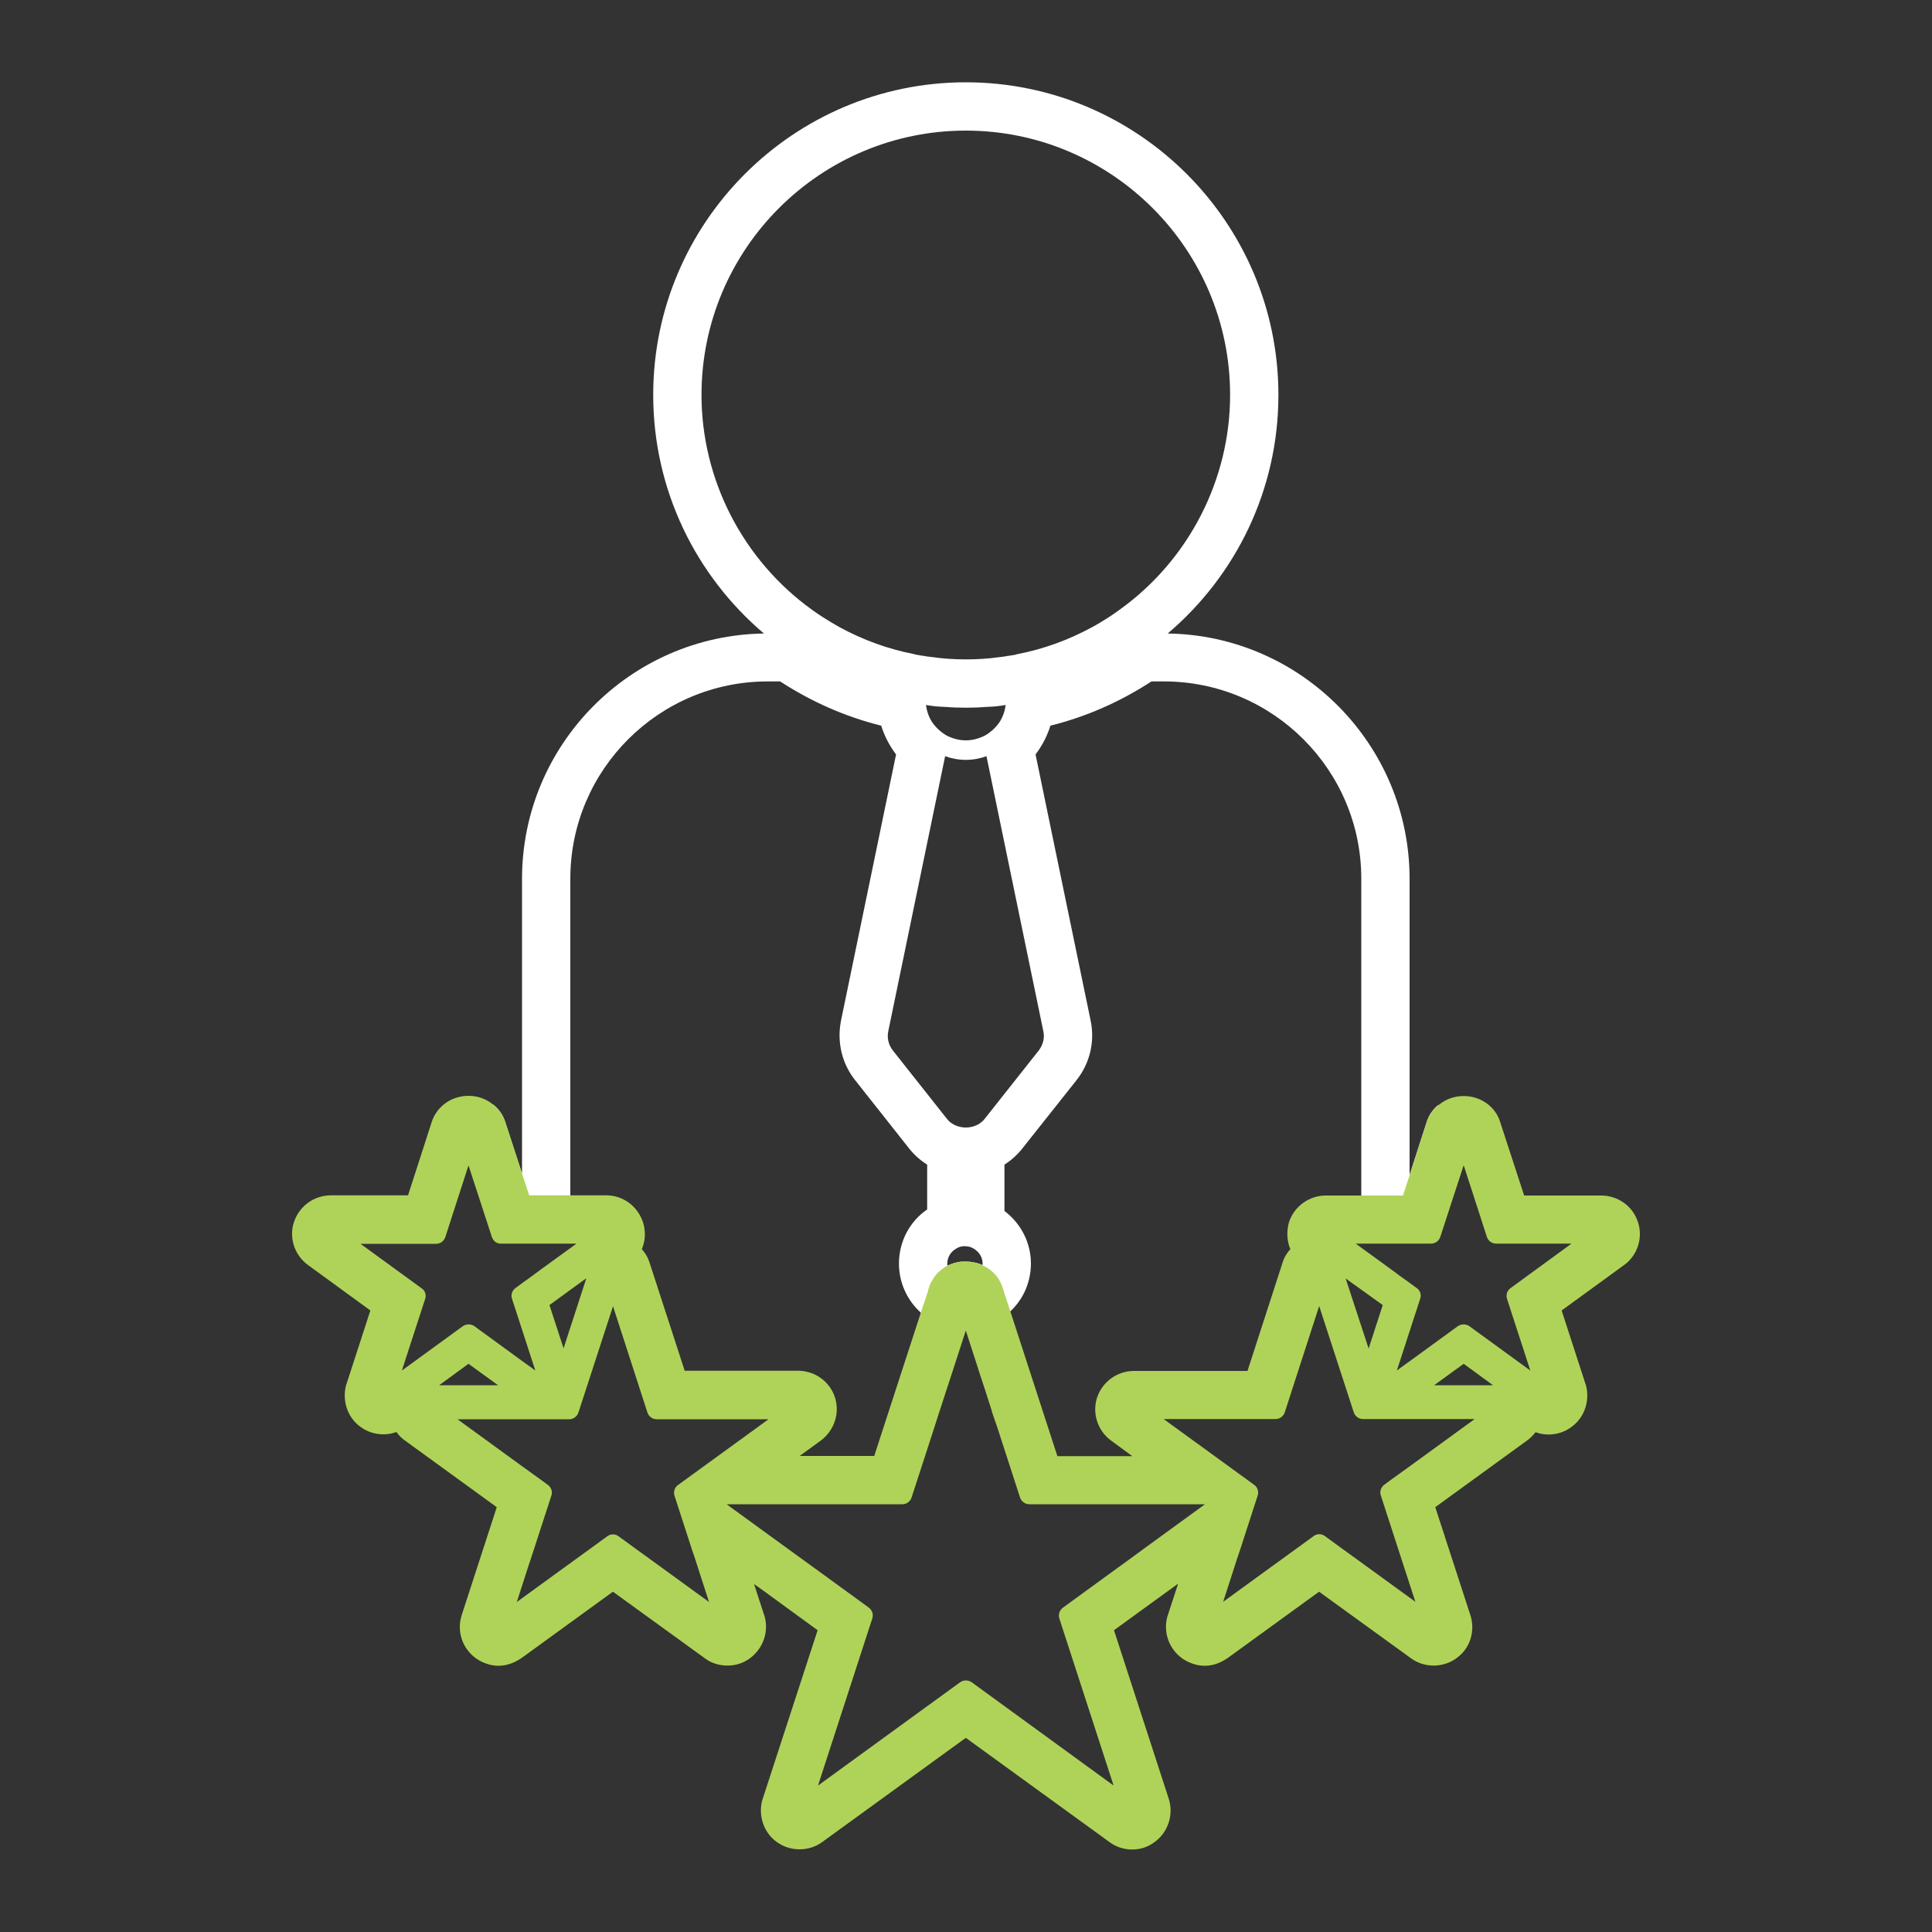 <?xml version="1.0" encoding="UTF-8"?> <svg xmlns="http://www.w3.org/2000/svg" id="Layer_1" data-name="Layer 1" viewBox="0 0 100 100"><rect x="0" y="0" width="100" height="100" fill="#333333" stroke="none"/><defs><style> .cls-1 { fill: #fff; } .cls-2 { fill: #afd359; } </style></defs><path class="cls-1" d="M73.85,58.06l-.14.43-.75,2.33v-15.33c0-6.94-5.6-12.6-12.52-12.7,3.51-2.98,5.73-7.41,5.73-12.35,0-8.92-7.26-16.18-16.18-16.18s-16.18,7.26-16.18,16.18c0,4.94,2.22,9.37,5.73,12.35-6.92.1-12.52,5.76-12.52,12.7v15.25l-.75-2.3-.12-.37c-.12-.37-.34-.68-.63-.9v6.2c0,.38.14.73.39.99.01,0,.02,0,.03,0h3.19c.24-.26.39-.62.39-1v-17.88c0-5.63,4.58-10.21,10.22-10.21h.64c1.63,1.06,3.38,1.83,5.23,2.29.17.54.43,1.04.77,1.49l-2.85,13.78c-.22,1.11.05,2.23.74,3.09l2.79,3.53c.26.33.58.61.93.83v2.32c-.9.62-1.46,1.65-1.46,2.8,0,1,.43,1.91,1.13,2.54.19.18.41.33.64.45.22.12.46.21.71.28.03.01.07.02.11.03.12.03.23.05.35.05.19,0,.38-.04.55-.11.16.06.32.09.49.09.15,0,.3-.03.44-.07t.02-.01c.24-.07.47-.17.69-.3.23-.13.45-.3.64-.48.67-.63,1.06-1.51,1.06-2.47,0-1.09-.53-2.09-1.37-2.72v-2.4c.35-.22.67-.51.93-.84l2.8-3.53c.69-.87.96-1.99.73-3.09l-2.85-13.77c.34-.45.6-.95.77-1.49,1.85-.46,3.6-1.23,5.23-2.29h.64c5.64,0,10.22,4.58,10.22,10.21v17.88c0,.38.15.74.39,1h3.22c.24-.26.39-.62.39-1v-6.18c-.28.22-.49.52-.61.87ZM50.52,65.37s-.09-.03-.14-.03c-.12-.03-.22-.04-.33-.04h-.06s-.1,0-.15,0c-.12,0-.24.02-.35.05-.03.01-.06.02-.09.02-.13.04-.25.09-.36.14-.01-.03-.01-.07-.01-.1,0-.34.19-.63.46-.78.13-.09.29-.13.45-.13.02,0,.03,0,.05.01.19,0,.36.07.5.18.22.16.37.42.37.72,0,.02,0,.05-.01.07-.1-.05-.21-.09-.33-.12ZM50.96,57.92c-.23.29-.6.44-.97.44s-.74-.15-.97-.44l-2.8-3.54c-.23-.29-.32-.66-.24-1.02l2.94-14.22c.33.12.69.19,1.07.19s.74-.07,1.07-.19l2.94,14.22c.02.09.03.17.03.26,0,.27-.1.54-.27.76l-2.8,3.54ZM49.99,6.76c7.54,0,13.68,6.13,13.68,13.68,0,4.39-2.14,8.55-5.72,11.12-.18.13-.4.29-.61.42-.27.17-.53.33-.81.48-1.21.66-2.52,1.14-3.88,1.4-.02,0-.04,0-.05.02-.12.02-.23.04-.35.06-.03,0-.06.01-.1.01-.12.03-.25.04-.39.06-.57.08-1.16.12-1.77.12s-1.2-.04-1.74-.12c-.17-.02-.3-.03-.42-.06-.04,0-.07-.01-.1-.01-.12-.02-.23-.04-.35-.06-.01-.01-.03-.01-.05-.02-1.36-.26-2.67-.74-3.88-1.4-.28-.16-.54-.31-.77-.46-.25-.15-.47-.31-.64-.43-3.59-2.58-5.73-6.74-5.73-11.13,0-7.55,6.14-13.68,13.68-13.68ZM48.43,36.56c.17.01.34.03.51.03.35.03.7.04,1.05.04s.7-.01,1.05-.04c.17,0,.34-.02.51-.03.17-.02.34-.04.5-.07-.04.33-.15.64-.33.91-.12.17-.26.32-.42.45-.13.11-.28.21-.44.28-.27.12-.56.19-.87.19s-.6-.07-.87-.19c-.16-.07-.31-.17-.44-.28-.16-.13-.3-.28-.42-.45-.18-.27-.29-.58-.33-.91.16.03.33.05.5.07Z"></path><path class="cls-2" d="M84.77,63.23c-.26-.8-1.03-1.35-1.89-1.35h-3.99l-1.24-3.8c-.24-.8-1.01-1.35-1.89-1.35-.49,0-.95.17-1.3.47-.28.22-.49.52-.61.87l-.14.43-.75,2.33-.34,1.05h-3.99c-.87,0-1.63.55-1.91,1.37-.14.49-.11.99.07,1.41-.19.2-.33.44-.41.71l-1.81,5.59h-5.87c-.87,0-1.63.55-1.91,1.36-.27.81.01,1.71.7,2.23l1.12.82h-3.88l-2.43-7.48-.27-.82-.08-.24v-.03s-.03-.07-.04-.11l-.02-.06c-.05-.15-.12-.29-.2-.43-.2-.3-.48-.55-.84-.71-.1-.05-.21-.09-.33-.12-.04-.02-.09-.03-.14-.03-.12-.03-.22-.04-.33-.04h-.06s-.1,0-.15,0c-.12,0-.24.02-.35.05-.03.01-.06.02-.09.02-.13.04-.25.09-.36.14-.34.18-.62.44-.79.77-.08.11-.13.24-.17.37l-.02.06s-.01.04-.02.06v.05s-.11.32-.11.32l-.27.81-2.41,7.41h-3.86l1.1-.8c.71-.54.99-1.44.72-2.25-.27-.81-1.04-1.36-1.9-1.36h-5.87l-1.82-5.6c-.08-.26-.22-.5-.4-.69.18-.42.21-.91.07-1.37-.28-.87-1.05-1.42-1.91-1.42h-3.99l-.37-1.13-.75-2.3-.12-.37c-.12-.37-.34-.68-.63-.9-.35-.29-.79-.45-1.27-.45-.89,0-1.65.55-1.91,1.37l-1.22,3.78h-3.99c-.87,0-1.63.55-1.91,1.37-.28.81.02,1.74.74,2.25l3.21,2.34-1.23,3.79s-.01.04-.02.05c-.23.83.07,1.72.76,2.2.33.24.74.37,1.17.37.23,0,.45-.04.67-.12.11.16.25.3.41.42l4.78,3.47-.12.38-1.69,5.2c-.27.82.02,1.73.73,2.24,0,.01.03.02.04.03.35.23.74.36,1.13.36s.78-.13,1.13-.36c.02-.01.03-.02.05-.03l4.74-3.44h.01s4.75,3.44,4.75,3.44c.31.24.73.38,1.17.38s.83-.13,1.17-.38c.7-.53.98-1.38.75-2.19,0-.01,0-.03-.02-.05l-.52-1.6.56.4,2.73,1.99-2.84,8.72s-.01.04-.02.05c-.23.83.07,1.72.76,2.2.33.24.74.37,1.17.37s.86-.14,1.2-.4l7.4-5.37,7.43,5.39c.31.24.73.39,1.18.39s.84-.14,1.18-.4c.69-.51.98-1.42.71-2.24l-2.83-8.71,2.74-1.99.58-.42-.53,1.62s0,.04-.02.05c-.23.81.05,1.66.72,2.17.02.02.05.04.07.05.35.23.74.36,1.14.36s.77-.13,1.12-.36c.02-.01.03-.02.05-.03l4.74-3.44h.01s4.75,3.44,4.75,3.44c.34.25.75.38,1.18.38s.86-.14,1.2-.4c.68-.49.97-1.4.69-2.23l-1.72-5.29-.09-.28,4.75-3.45c.17-.12.31-.27.44-.43.21.08.44.12.68.12.43,0,.85-.14,1.19-.4.67-.49.96-1.36.73-2.18-.01-.01-.01-.03-.02-.05l-1.23-3.79,3.23-2.35c.7-.5,1-1.43.71-2.26ZM45.15,83.77c.07-.21-.01-.43-.18-.56l-2.79-2.03-1.38-1-3.19-2.32h9.1c.21,0,.4-.14.47-.34l1.16-3.57.23-.72h0s.45-1.38.45-1.38l.24-.73.23-.71.5-1.54.5,1.54.24.75.27.82.34,1.06v.03l.27.78,1.19,3.67c.07.2.26.34.48.34h9.09l-3.19,2.32-.68.5-.69.5-2.79,2.03c-.18.13-.25.35-.19.56l2.81,8.65-7.35-5.35c-.09-.06-.19-.09-.3-.09-.1,0-.2.03-.29.09l-7.36,5.35,2.81-8.65ZM31.73,79.42c-.11,0-.21.03-.3.1l-.92.67-1.38,1-2.38,1.73.57-1.77.2-.6.5-1.54.52-1.6c.07-.2-.01-.43-.18-.55l-.34-.25-1-.72-3.34-2.43h5.78c.22,0,.41-.14.48-.35l1.79-5.5,1.78,5.5c.07.21.26.35.48.35h5.79l-4.68,3.4c-.18.12-.25.35-.19.55l.9,2.78.17.5.16.5.56,1.73-2.38-1.73-1.38-1-.92-.67c-.09-.07-.19-.1-.29-.1ZM22.01,67.23c.06-.2,0-.43-.19-.55l-3.16-2.3h3.91c.22,0,.41-.14.48-.35l1.2-3.71,1.21,3.71c.07.2.24.34.45.34.01,0,.02,0,.03,0h3.9l-1.82,1.32-.5.37-.5.36-.34.25c-.17.12-.25.35-.18.55l.52,1.6.5,1.54.19.58-.19-.14-.5-.36-2.47-1.8c-.09-.06-.19-.09-.3-.09-.1,0-.2.03-.29.09l-3.16,2.3,1.21-3.72ZM28.44,67.55l1.91-1.39-1.18,3.63-.73-2.24ZM22.73,71.7l1.52-1.11,1.53,1.11h-3.05ZM63.87,81.18l.16-.5.17-.5.9-2.78c.06-.2-.01-.43-.19-.55l-4.68-3.4h5.79c.22,0,.41-.14.48-.35l1.78-5.5,1.79,5.5c.07.21.26.35.48.35h5.78l-3.37,2.45-1,.72-.31.23c-.17.12-.25.35-.18.55l.49,1.51.5,1.54.22.68.58,1.78-2.38-1.73-1.38-1-.92-.67c-.09-.07-.19-.1-.3-.1-.1,0-.2.03-.29.1l-.92.67-1.38,1-2.38,1.73.56-1.73ZM69.65,66.17l1.92,1.38-.73,2.25-1.19-3.63ZM74.23,71.7l1.53-1.11,1.52,1.11h-3.05ZM75.46,68.64l-2.5,1.82-.5.36-.16.12.16-.49.5-1.54.55-1.69c.07-.2,0-.43-.18-.55l-.37-.27-.5-.36-.5-.37-1.79-1.3h3.9c.22,0,.41-.14.48-.35l1.21-3.71,1.2,3.71c.07.21.26.35.48.35h3.9l-3.15,2.3c-.18.12-.25.35-.19.55l1.21,3.72-3.16-2.3c-.09-.06-.2-.09-.3-.09s-.2.03-.29.09Z"></path></svg> 